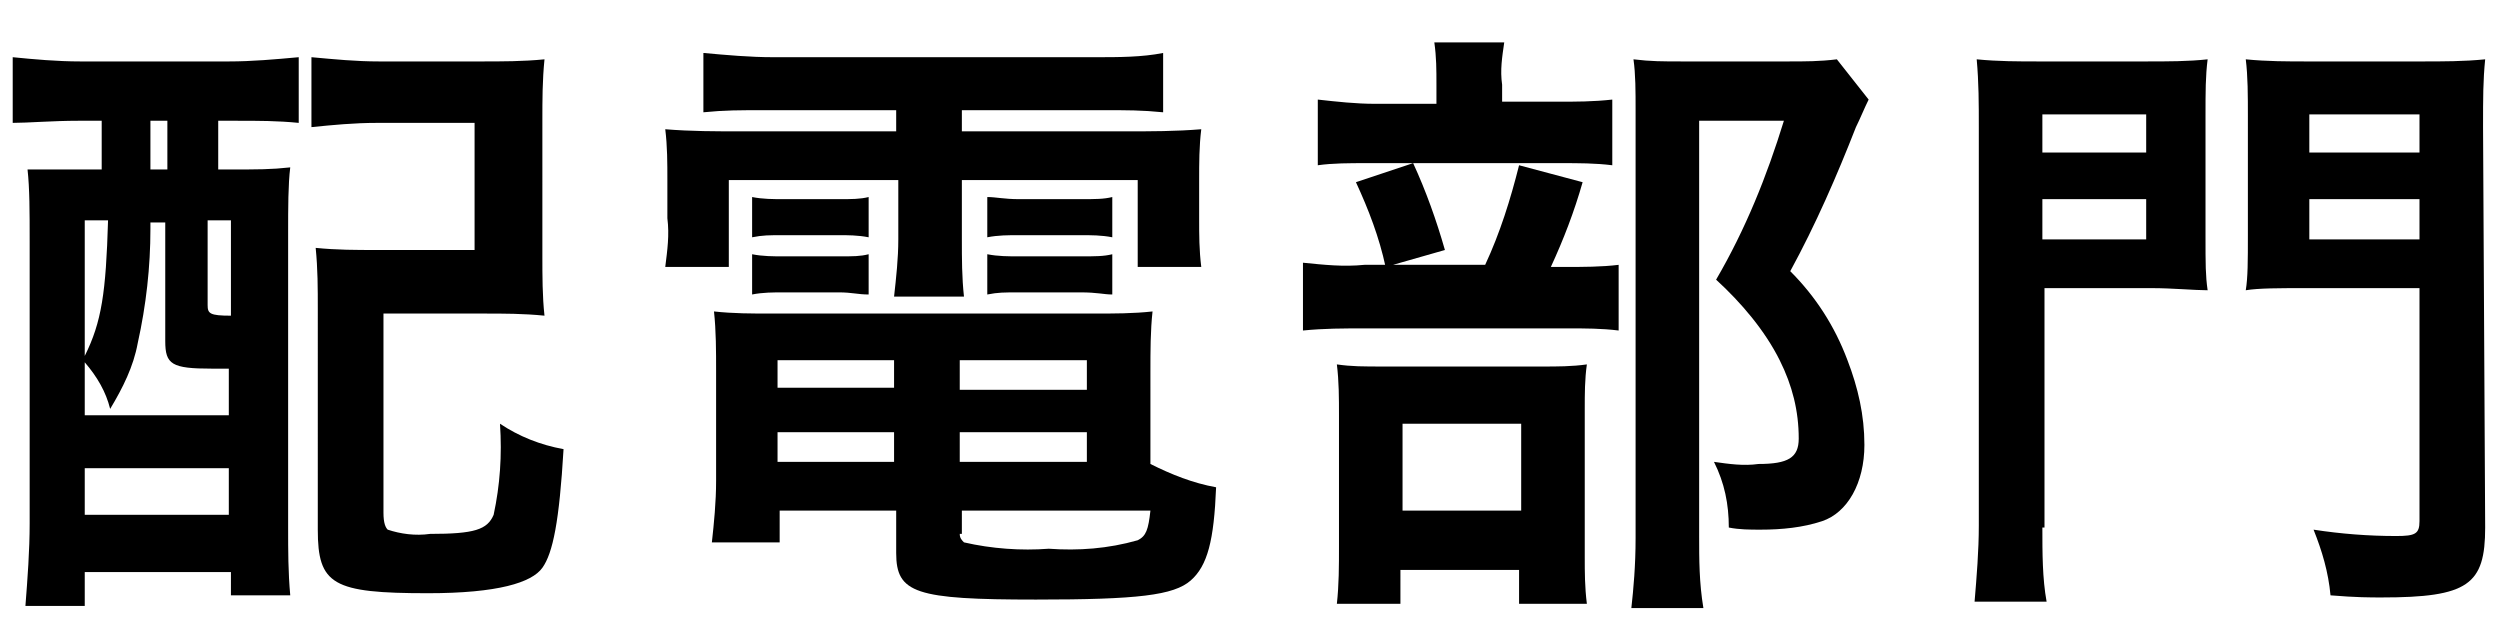 <?xml version="1.0" encoding="utf-8"?>
<svg xmlns="http://www.w3.org/2000/svg" xmlns:xlink="http://www.w3.org/1999/xlink" version="1.1" id="レイヤー_1" x="0px" y="0px" viewBox="0 0 118 30" style="enable-background:new 0 0 118 30;">
<path d="M3.7,5.7c-1.2,0-2.4,0.1-3.1,0.1V2.7c1,0.1,2.1,0.2,3.2,0.2h7c1.1,0,2.2-0.1,3.3-0.2v3.1c-1-0.1-1.9-0.1-2.9-0.1h-0.9V8h0.4&#xA;	c1.5,0,2.1,0,3-0.1c-0.1,0.8-0.1,1.9-0.1,3.1v13.9c0,1.1,0,2.1,0.1,3.2h-2.8V27H4v1.6H1.2c0.1-1.3,0.2-2.6,0.2-3.9V11.4&#xA;	c0-1.4,0-2.5-0.1-3.4C2.1,8,2.7,8,4.2,8h0.6V5.7H3.7z M4,19.6h6.8v-2.2h-0.8c-1.9,0-2.2-0.2-2.2-1.3v-5.6H7.1v0.3&#xA;	c0,1.8-0.2,3.6-0.6,5.4c-0.2,1.1-0.7,2.1-1.3,3.1C5,18.5,4.6,17.8,4,17.1L4,19.6z M4,16.8c0.8-1.6,1-3,1.1-6.4H4V16.8z M4,24.3h6.8&#xA;	v-2.2H4V24.3z M7.1,8h0.8V5.7H7.1V8z M9.8,14.4c0,0.4,0.1,0.5,1.1,0.5v-4.5H9.8V14.4z M25.6,12.1c0,0.9,0,1.9,0.1,2.8&#xA;	c-1-0.1-1.9-0.1-2.9-0.1h-4.7v9.4c0,0.5,0.1,0.7,0.2,0.8c0.6,0.2,1.3,0.3,2,0.2c2.1,0,2.7-0.2,3-0.9c0.3-1.4,0.4-2.8,0.3-4.3&#xA;	c0.9,0.6,1.9,1,3,1.2c-0.2,3.4-0.5,4.9-1,5.6s-2.1,1.2-5.4,1.2c-4.5,0-5.2-0.4-5.2-3V14.6c0-1,0-1.9-0.1-2.9c1,0.1,1.9,0.1,2.9,0.1&#xA;	h4.6V5.8h-4.6c-1.1,0-2.1,0.1-3.1,0.2V2.7c1.1,0.1,2.1,0.2,3.2,0.2h4.8c1,0,2,0,3-0.1c-0.1,1-0.1,1.9-0.1,2.9V12.1z"/>
<path d="M36.2,5.2c-1.3,0-2,0-3,0.1V2.5c1.1,0.1,2.2,0.2,3.3,0.2h15.2c1.1,0,2.2,0,3.2-0.2v2.8c-1-0.1-1.7-0.1-2.9-0.1h-6.6v1h7.7&#xA;	c1.2,0,2.4,0,3.6-0.1c-0.1,0.8-0.1,1.6-0.1,2.4v1.8c0,0.8,0,1.5,0.1,2.3h-3V8.5h-8.3v2.8c0,0.9,0,1.8,0.1,2.7h-3.3&#xA;	c0.1-0.9,0.2-1.8,0.2-2.7V8.5h-8v4.1h-3c0.1-0.8,0.2-1.5,0.1-2.3V8.5c0-0.8,0-1.6-0.1-2.4c1.2,0.1,2.4,0.1,3.6,0.1h7.3v-1H36.2z&#xA;	 M54.3,21.9c1,0.5,2,0.9,3.1,1.1c-0.1,2.5-0.4,3.7-1.2,4.4s-2.5,0.9-7.3,0.9c-5.7,0-6.6-0.3-6.6-2.2v-2h-5.5v1.5h-3.2&#xA;	c0.1-0.9,0.2-1.9,0.2-2.9v-5.2c0-0.9,0-1.9-0.1-2.8c0.9,0.1,1.8,0.1,2.7,0.1h15.2c1,0,1.9,0,2.8-0.1c-0.1,0.9-0.1,1.9-0.1,2.8V21.9z&#xA;	 M35.5,9.3c0.5,0.1,1,0.1,1.5,0.1h2.6c0.6,0,1,0,1.4-0.1v1.9c-0.5-0.1-1-0.1-1.4-0.1H37c-0.7,0-1,0-1.5,0.1V9.3z M35.5,12&#xA;	c0.5,0.1,1,0.1,1.5,0.1h2.6c0.7,0,1,0,1.4-0.1v1.9c-0.5,0-0.8-0.1-1.4-0.1H37c-0.5,0-1,0-1.5,0.1V12z M36.7,17v1.3h5.5V17L36.7,17z&#xA;	 M36.7,20.4v1.4h5.5v-1.4L36.7,20.4z M45.3,18.4h6V17h-6V18.4z M45.3,21.8h6v-1.4h-6V21.8z M45.3,25.2c0,0.2,0.1,0.3,0.2,0.4&#xA;	c1.3,0.3,2.7,0.4,4,0.3c1.4,0.1,2.8,0,4.2-0.4c0.4-0.2,0.5-0.5,0.6-1.4h-8.9V25.2z M46.6,9.3c0.4,0,0.8,0.1,1.5,0.1H51&#xA;	c0.7,0,1.1,0,1.5-0.1v1.9c-0.5-0.1-1-0.1-1.5-0.1h-2.9c-0.5,0-1,0-1.5,0.1L46.6,9.3z M46.6,12c0.5,0.1,1,0.1,1.5,0.1H51&#xA;	c0.7,0,1.1,0,1.5-0.1v1.9c-0.4,0-0.7-0.1-1.5-0.1h-2.9c-0.7,0-1,0-1.5,0.1L46.6,12z"/>
<path d="M73.9,12.6c0.8,0,1.7,0,2.5-0.1v3.1c-0.8-0.1-1.6-0.1-2.3-0.1h-9.7c-1,0-1.9,0-2.9,0.1v-3.2c1,0.1,1.9,0.2,2.9,0.1h5.7&#xA;	c0.7-1.5,1.2-3.1,1.6-4.7l3,0.8c-0.4,1.4-0.9,2.7-1.5,4L73.9,12.6z M73.5,4.8c0.9,0,1.7,0,2.6-0.1v3.1c-0.8-0.1-1.6-0.1-2.4-0.1&#xA;	h-9.2c-0.8,0-1.6,0-2.3,0.1V4.7c0.9,0.1,1.8,0.2,2.7,0.2h2.9V4c0-0.7,0-1.3-0.1-2H71c-0.1,0.7-0.2,1.3-0.1,2v0.8L73.5,4.8z&#xA;	 M66.2,28.5h-3.1c0.1-0.9,0.1-1.8,0.1-2.7v-6.2c0-0.8,0-1.6-0.1-2.4c0.7,0.1,1.2,0.1,2.3,0.1h7.4c0.7,0,1.4,0,2.1-0.1&#xA;	c-0.1,0.7-0.1,1.4-0.1,2.1v7c0,0.7,0,1.4,0.1,2.2h-3.2v-1.6h-5.6V28.5z M66.7,7.7c0.6,1.3,1.1,2.7,1.5,4.1l-2.8,0.8&#xA;	c-0.3-1.4-0.8-2.7-1.4-4L66.7,7.7z M66.2,24.1h5.6V20h-5.6V24.1z M88.2,4.7C88,5.1,87.8,5.6,87.6,6c-0.9,2.3-1.9,4.6-3.1,6.8&#xA;	c1.2,1.2,2.1,2.6,2.7,4.2c0.5,1.3,0.8,2.6,0.8,4c0,1.8-0.8,3.2-2,3.6c-0.9,0.3-1.9,0.4-2.9,0.4c-0.5,0-1,0-1.5-0.1&#xA;	c0-1.1-0.2-2.1-0.7-3.1c0.7,0.1,1.4,0.2,2.1,0.1c1.4,0,1.9-0.3,1.9-1.2c0-1.3-0.3-2.5-0.9-3.7c-0.7-1.4-1.8-2.7-3-3.8&#xA;	c1.4-2.4,2.4-4.9,3.2-7.5h-4v19.6c0,1.1,0,2.2,0.2,3.4h-3.4c0.1-0.9,0.2-2,0.2-3.3V5.2c0-0.9,0-1.7-0.1-2.4c0.8,0.1,1.4,0.1,2.3,0.1&#xA;	h5c0.8,0,1.5,0,2.3-0.1L88.2,4.7z"/>
<path d="M96.4,24.9c0,1.2,0,2.4,0.2,3.5h-3.4c0.1-1.2,0.2-2.4,0.2-3.6V6c0-1.1,0-2.1-0.1-3.2c1,0.1,2,0.1,2.9,0.1h5.1&#xA;	c1,0,2,0,2.9-0.1c-0.1,0.8-0.1,1.5-0.1,2.7v5.6c0,1.4,0,1.9,0.1,2.6c-0.6,0-1.7-0.1-2.6-0.1h-5.1V24.9z M96.4,7.2h4.9V5.4h-4.9V7.2z&#xA;	 M96.4,11.3h4.9V9.4h-4.9V11.3z M117.3,24.9c0,2.7-0.8,3.3-4.9,3.3c-0.5,0-1.2,0-2.4-0.1c-0.1-1.1-0.4-2.1-0.8-3.1&#xA;	c1.3,0.2,2.6,0.3,3.9,0.3c0.9,0,1.1-0.1,1.1-0.7V13.6h-5.5c-1.1,0-2.1,0-2.7,0.1c0.1-0.6,0.1-1.4,0.1-2.6V5.5c0-1,0-1.9-0.1-2.7&#xA;	c1,0.1,2,0.1,2.9,0.1h5.4c1,0,2,0,3-0.1c-0.1,1-0.1,1.8-0.1,3.2L117.3,24.9z M109,7.2h5.2V5.4H109V7.2z M109,11.3h5.2V9.4H109V11.3z"/>
</svg>